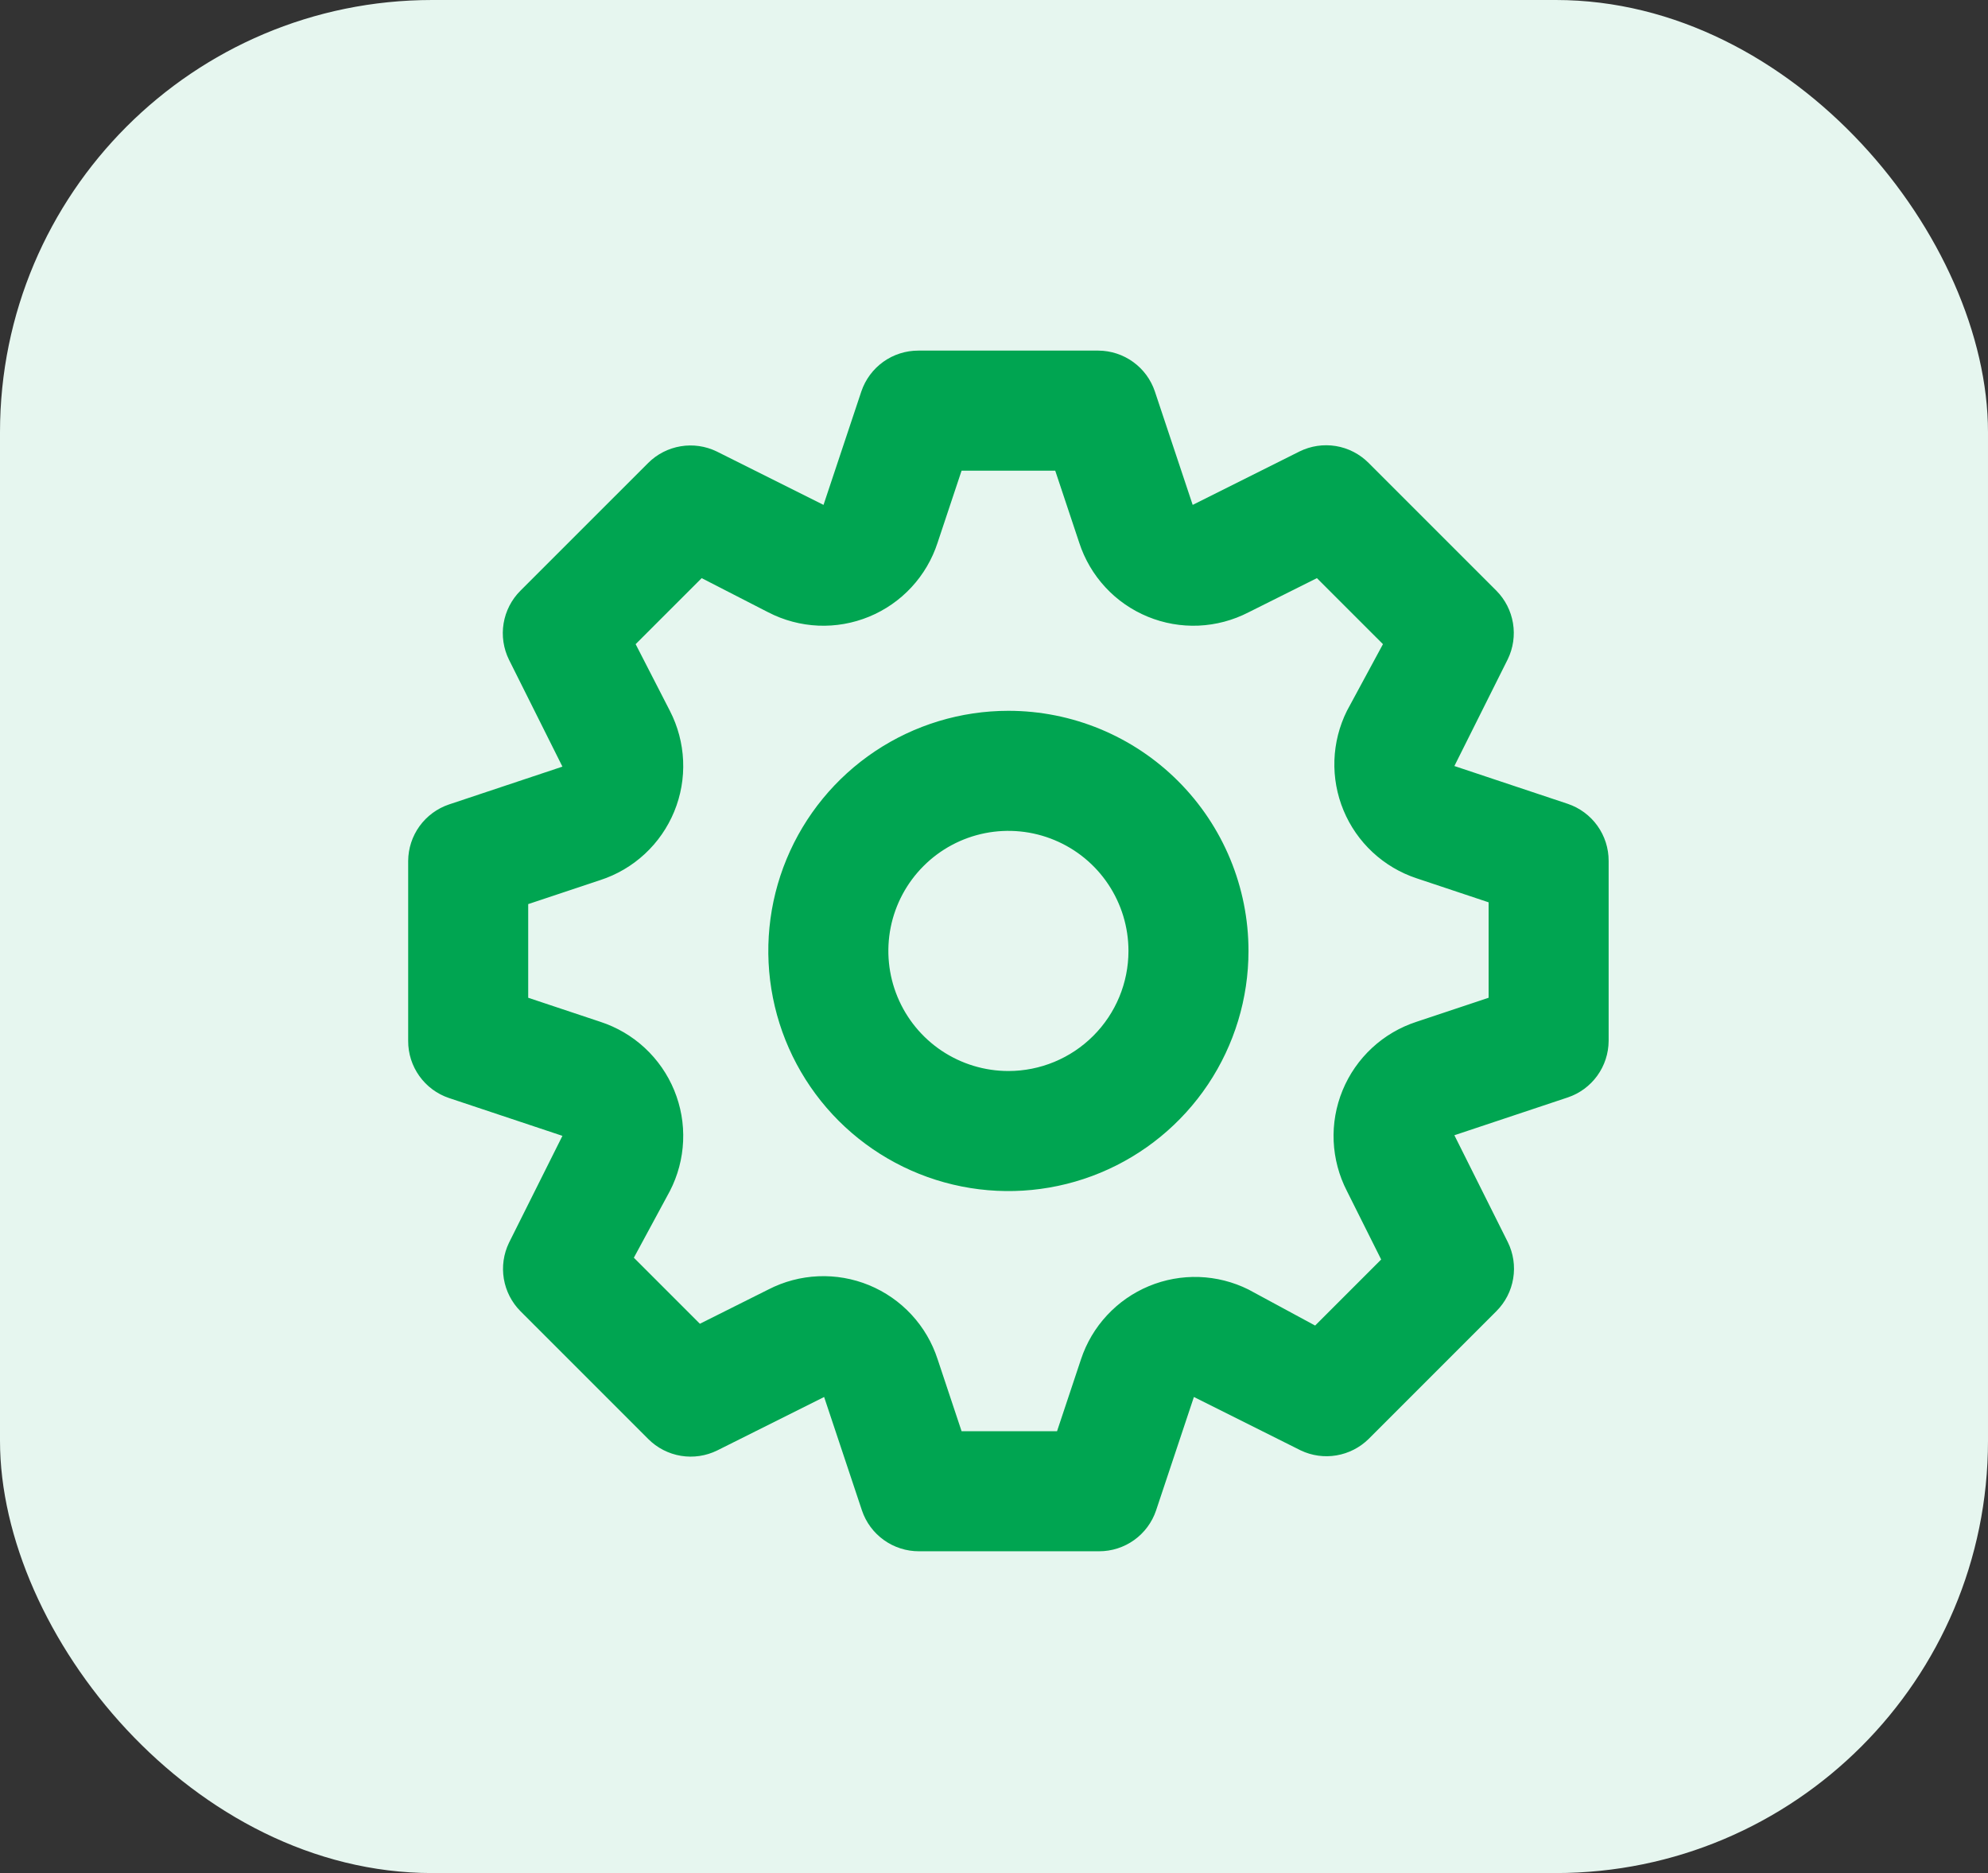<svg width="69" height="65" viewBox="0 0 69 65" fill="none" xmlns="http://www.w3.org/2000/svg">
    <rect x="0" y="0" width="69" height="65" fill="#333333" stroke="none"/>
    <rect width="69" height="65" rx="15" fill="#E6F6EF" />
    <path
        d="M54.417 27.896L50.479 26.583L52.333 22.875C52.521 22.487 52.584 22.05 52.513 21.625C52.442 21.199 52.241 20.806 51.938 20.5L47.5 16.063C47.192 15.754 46.795 15.55 46.366 15.479C45.936 15.409 45.495 15.474 45.104 15.667L41.396 17.521L40.083 13.583C39.945 13.173 39.682 12.816 39.331 12.562C38.98 12.308 38.558 12.17 38.125 12.167H31.875C31.438 12.166 31.012 12.302 30.657 12.556C30.302 12.81 30.036 13.17 29.896 13.583L28.583 17.521L24.875 15.667C24.487 15.479 24.05 15.416 23.625 15.487C23.199 15.558 22.806 15.759 22.5 16.063L18.062 20.5C17.754 20.808 17.55 21.205 17.479 21.634C17.408 22.064 17.474 22.505 17.667 22.896L19.521 26.604L15.583 27.917C15.173 28.055 14.816 28.319 14.562 28.669C14.308 29.02 14.17 29.442 14.167 29.875V36.125C14.165 36.562 14.302 36.988 14.556 37.343C14.81 37.698 15.169 37.965 15.583 38.104L19.521 39.417L17.667 43.125C17.479 43.513 17.416 43.95 17.487 44.376C17.558 44.801 17.759 45.194 18.062 45.5L22.5 49.938C22.808 50.246 23.204 50.45 23.634 50.521C24.064 50.592 24.505 50.526 24.896 50.333L28.604 48.479L29.917 52.417C30.056 52.831 30.323 53.19 30.678 53.444C31.033 53.698 31.459 53.834 31.896 53.833H38.146C38.583 53.834 39.009 53.698 39.364 53.444C39.719 53.19 39.985 52.831 40.125 52.417L41.438 48.479L45.146 50.333C45.532 50.517 45.964 50.577 46.385 50.506C46.806 50.435 47.195 50.237 47.5 49.938L51.938 45.5C52.246 45.192 52.45 44.796 52.52 44.366C52.592 43.936 52.526 43.495 52.333 43.104L50.479 39.396L54.417 38.083C54.827 37.945 55.184 37.682 55.438 37.331C55.692 36.98 55.83 36.558 55.833 36.125V29.875C55.834 29.438 55.698 29.012 55.444 28.657C55.19 28.302 54.83 28.036 54.417 27.896ZM51.667 34.625L49.167 35.458C48.592 35.645 48.064 35.954 47.621 36.365C47.178 36.776 46.829 37.278 46.599 37.837C46.369 38.396 46.263 38.998 46.289 39.602C46.316 40.206 46.473 40.796 46.75 41.333L47.938 43.708L45.646 46L43.333 44.75C42.799 44.484 42.214 44.336 41.617 44.315C41.021 44.295 40.427 44.403 39.876 44.632C39.325 44.861 38.829 45.206 38.423 45.644C38.016 46.081 37.709 46.6 37.521 47.167L36.688 49.667H33.375L32.542 47.167C32.355 46.592 32.046 46.064 31.635 45.621C31.224 45.178 30.722 44.829 30.163 44.599C29.604 44.369 29.002 44.264 28.398 44.29C27.794 44.316 27.204 44.473 26.667 44.75L24.292 45.938L22 43.646L23.25 41.333C23.527 40.796 23.684 40.206 23.71 39.602C23.737 38.998 23.631 38.396 23.401 37.837C23.171 37.278 22.822 36.776 22.379 36.365C21.936 35.954 21.408 35.645 20.833 35.458L18.333 34.625V31.375L20.833 30.542C21.408 30.355 21.936 30.046 22.379 29.635C22.822 29.225 23.171 28.722 23.401 28.163C23.631 27.605 23.737 27.002 23.71 26.398C23.684 25.795 23.527 25.204 23.25 24.667L22.062 22.354L24.354 20.063L26.667 21.25C27.204 21.527 27.794 21.684 28.398 21.711C29.002 21.737 29.604 21.631 30.163 21.401C30.722 21.171 31.224 20.823 31.635 20.379C32.046 19.936 32.355 19.408 32.542 18.833L33.375 16.333H36.625L37.458 18.833C37.645 19.408 37.954 19.936 38.365 20.379C38.775 20.823 39.278 21.171 39.837 21.401C40.395 21.631 40.998 21.737 41.602 21.711C42.205 21.684 42.796 21.527 43.333 21.25L45.708 20.063L48 22.354L46.75 24.667C46.484 25.201 46.336 25.786 46.315 26.383C46.295 26.979 46.403 27.573 46.632 28.124C46.861 28.676 47.206 29.171 47.643 29.577C48.081 29.984 48.6 30.291 49.167 30.479L51.667 31.313V34.625ZM35 24.667C33.352 24.667 31.741 25.155 30.37 26.071C29 26.987 27.932 28.288 27.301 29.811C26.67 31.334 26.505 33.009 26.827 34.626C27.148 36.242 27.942 37.727 29.107 38.893C30.273 40.058 31.758 40.852 33.374 41.173C34.991 41.495 36.666 41.33 38.189 40.699C39.712 40.068 41.013 39 41.929 37.63C42.845 36.259 43.333 34.648 43.333 33C43.333 30.79 42.455 28.67 40.892 27.108C39.33 25.545 37.21 24.667 35 24.667ZM35 37.167C34.176 37.167 33.37 36.922 32.685 36.465C32 36.007 31.466 35.356 31.151 34.595C30.835 33.833 30.753 32.995 30.913 32.187C31.074 31.379 31.471 30.637 32.054 30.054C32.636 29.471 33.379 29.074 34.187 28.913C34.995 28.753 35.833 28.835 36.594 29.151C37.356 29.466 38.007 30 38.464 30.685C38.922 31.37 39.167 32.176 39.167 33C39.167 34.105 38.728 35.165 37.946 35.946C37.165 36.728 36.105 37.167 35 37.167Z"
        fill="#00A551" />
</svg>